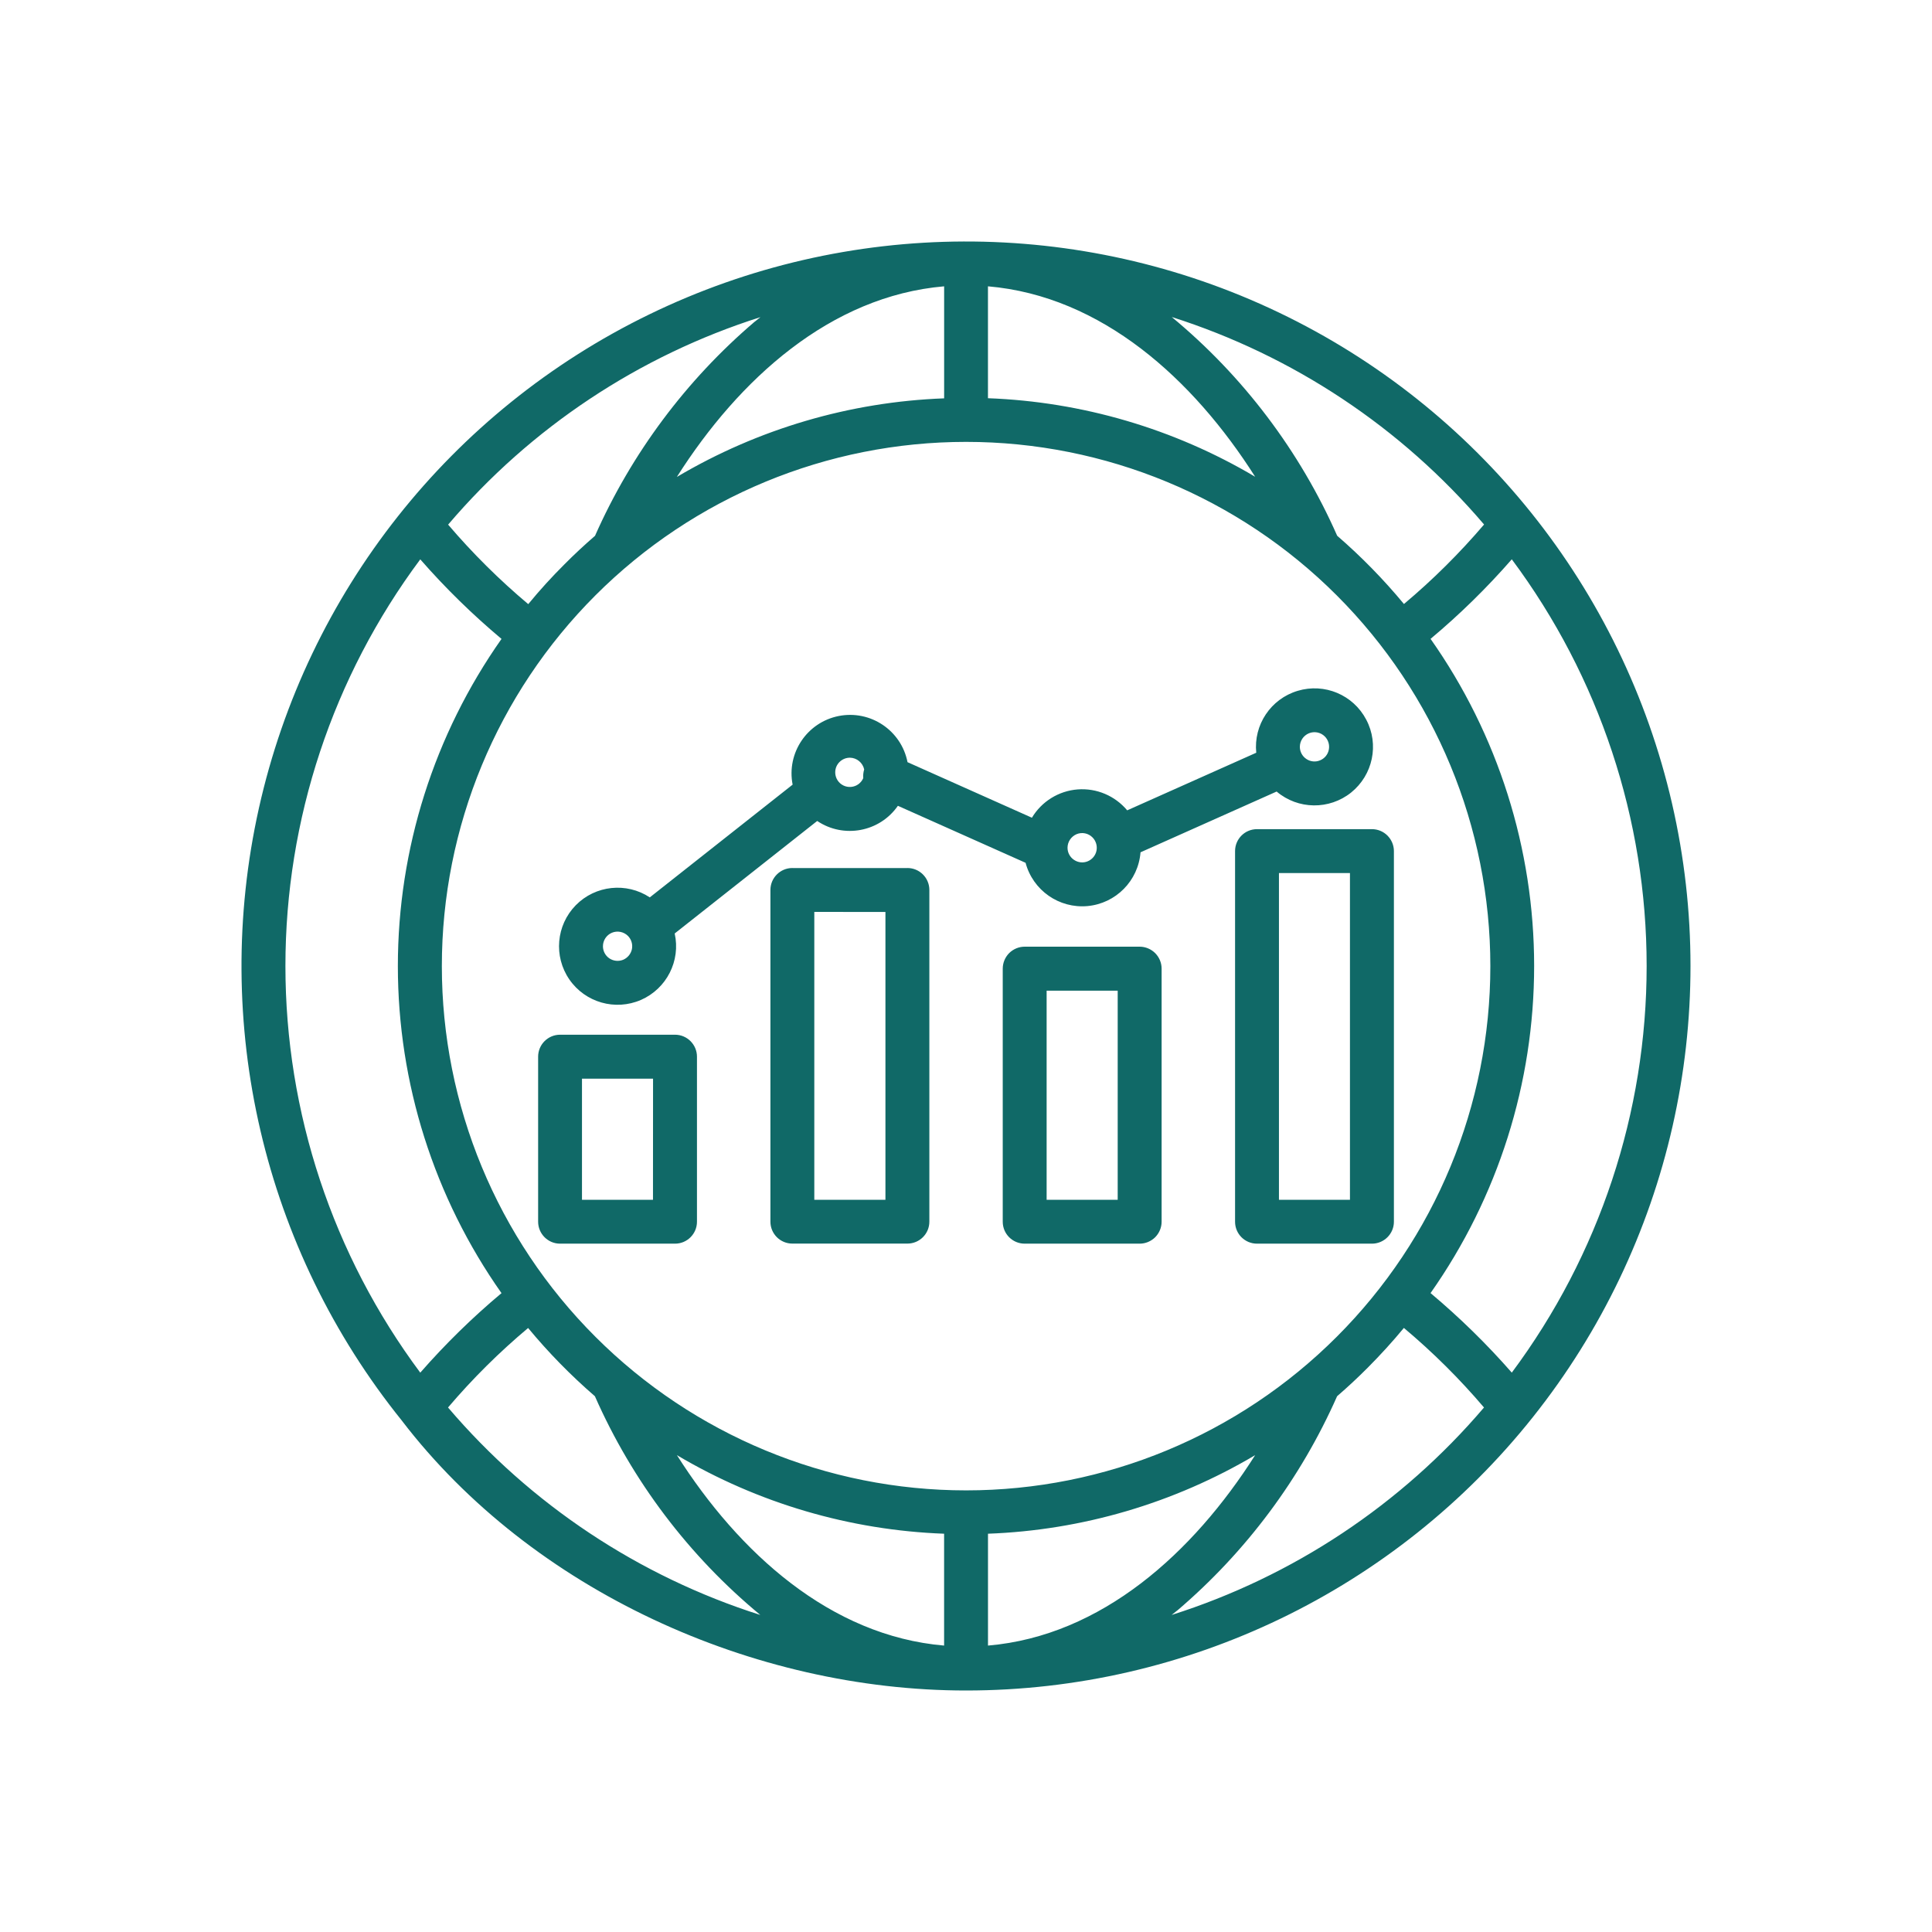 <svg xmlns="http://www.w3.org/2000/svg" width="60" height="60" viewBox="0 0 60 60" fill="none"><path fill-rule="evenodd" clip-rule="evenodd" d="M17.393 32.134H20.964C21.34 32.134 21.645 32.441 21.645 32.816V37.941C21.645 38.318 21.34 38.623 20.964 38.623H17.393C17.018 38.623 16.712 38.318 16.712 37.941V32.816C16.712 32.439 17.018 32.134 17.393 32.134ZM30.682 12.367C33.608 12.476 36.46 13.314 38.98 14.806C37.056 11.777 34.218 9.195 30.682 8.892V12.367ZM41.527 16.638C40.366 14.006 38.607 11.68 36.39 9.845C40.162 11.045 43.523 13.277 46.089 16.289C45.329 17.18 44.497 18.006 43.601 18.758C42.97 17.996 42.277 17.287 41.527 16.638ZM44.427 19.838V19.84C46.521 22.812 47.644 26.361 47.644 29.998C47.644 33.636 46.521 37.183 44.427 40.158C45.329 40.915 46.175 41.742 46.95 42.628C49.669 38.978 51.138 34.55 51.138 29.999C51.138 25.448 49.669 21.019 46.95 17.37C46.175 18.257 45.333 19.083 44.429 19.839L44.427 19.838ZM43.601 41.242C44.497 41.994 45.329 42.82 46.087 43.711C43.521 46.724 40.16 48.957 36.386 50.154C36.445 50.108 36.505 50.061 36.564 50.012H36.566C38.697 48.195 40.392 45.922 41.525 43.361C41.853 43.078 42.169 42.783 42.474 42.477C42.867 42.082 43.242 41.672 43.597 41.242L43.601 41.242ZM38.98 45.191C36.46 46.684 33.609 47.523 30.683 47.631V51.105C34.216 50.803 37.056 48.221 38.98 45.191ZM29.32 47.631C26.394 47.523 23.542 46.684 21.022 45.191C22.946 48.221 25.784 50.803 29.32 51.105V47.631ZM18.475 43.361C19.636 45.994 21.395 48.32 23.612 50.154C19.84 48.955 16.481 46.724 13.914 43.711C14.672 42.82 15.504 41.994 16.401 41.242C17.032 42.004 17.725 42.713 18.475 43.361ZM15.575 40.162V40.16C13.481 37.187 12.356 33.639 12.356 30.002C12.356 26.363 13.481 22.817 15.575 19.842C14.671 19.084 13.827 18.258 13.052 17.371C10.333 21.02 8.864 25.449 8.864 30C8.864 34.551 10.333 38.979 13.052 42.629C13.827 41.743 14.671 40.916 15.573 40.161L15.575 40.162ZM16.403 18.762V18.76C15.507 18.008 14.675 17.181 13.917 16.293C16.483 13.279 19.844 11.047 23.616 9.849C23.557 9.896 23.497 9.943 23.438 9.992V9.99C21.307 11.808 19.612 14.08 18.479 16.64C18.151 16.924 17.834 17.218 17.53 17.525C17.135 17.918 16.76 18.33 16.407 18.76L16.403 18.762ZM21.026 14.812L21.024 14.81C23.544 13.318 26.395 12.48 29.321 12.371V8.892C25.788 9.195 22.948 11.777 21.024 14.806L21.026 14.812ZM41.514 18.49C38.462 15.437 34.321 13.723 30.003 13.723C25.684 13.723 21.544 15.437 18.491 18.49C15.436 21.545 13.722 25.686 13.722 30.004C13.722 34.322 15.436 38.463 18.491 41.515C21.544 44.568 25.685 46.285 30.003 46.285C34.321 46.285 38.462 44.568 41.514 41.515C44.569 38.462 46.284 34.322 46.284 30.004C46.284 25.685 44.569 21.545 41.514 18.49ZM12.486 44.127C16.532 49.404 23.409 52.5 30 52.5C36.856 52.5 43.337 49.375 47.604 44.011C51.874 38.648 53.464 31.631 51.926 24.951C50.387 18.271 45.889 12.658 39.706 9.701C33.52 6.744 26.326 6.767 20.16 9.766C13.996 12.762 9.535 18.406 8.041 25.096C6.547 31.785 8.184 38.791 12.487 44.127L12.486 44.127ZM35.006 25.166L39.014 23.377C38.926 22.512 39.465 21.705 40.299 21.455C41.132 21.203 42.026 21.578 42.43 22.35C42.837 23.119 42.637 24.068 41.96 24.613C41.282 25.156 40.311 25.145 39.647 24.582L35.42 26.469C35.35 27.354 34.655 28.057 33.774 28.139C32.891 28.219 32.079 27.652 31.85 26.795L27.885 25.025C27.319 25.84 26.201 26.049 25.379 25.496L20.953 28.99C21.143 29.84 20.703 30.703 19.907 31.053C19.108 31.4 18.176 31.135 17.682 30.418C17.188 29.701 17.272 28.734 17.881 28.113C18.491 27.492 19.455 27.391 20.18 27.869L24.614 24.369H24.616C24.422 23.385 25.065 22.43 26.049 22.236C27.035 22.043 27.991 22.684 28.184 23.67L32.047 25.395C32.35 24.889 32.879 24.562 33.467 24.516C34.055 24.471 34.627 24.713 35.006 25.166ZM26.809 24.166C26.742 24.32 26.598 24.424 26.432 24.438C26.266 24.453 26.104 24.375 26.012 24.234C25.922 24.096 25.914 23.916 25.992 23.77C26.073 23.623 26.225 23.531 26.393 23.531C26.608 23.533 26.793 23.686 26.838 23.896C26.811 23.982 26.801 24.076 26.809 24.166ZM41.143 22.871C41.251 22.979 41.297 23.133 41.268 23.281C41.239 23.432 41.137 23.555 40.996 23.613C40.856 23.672 40.696 23.656 40.569 23.57C40.444 23.486 40.368 23.346 40.368 23.193C40.368 23.01 40.479 22.844 40.649 22.773C40.819 22.703 41.014 22.742 41.143 22.871ZM33.928 26.006C34.035 26.113 34.082 26.268 34.053 26.416C34.024 26.564 33.922 26.689 33.781 26.748C33.641 26.807 33.481 26.789 33.356 26.705C33.229 26.621 33.153 26.479 33.153 26.328C33.153 26.145 33.264 25.979 33.434 25.906C33.604 25.836 33.799 25.875 33.928 26.006ZM19.5 29.064C19.608 29.172 19.654 29.326 19.625 29.475C19.594 29.623 19.492 29.748 19.352 29.807C19.213 29.863 19.053 29.848 18.926 29.764C18.801 29.68 18.725 29.539 18.725 29.387C18.725 29.203 18.836 29.037 19.004 28.967C19.174 28.896 19.369 28.936 19.5 29.064ZM39.038 25.75H42.608C42.788 25.75 42.961 25.822 43.088 25.949C43.217 26.078 43.289 26.252 43.289 26.432V37.942C43.289 38.123 43.217 38.295 43.088 38.424C42.961 38.551 42.788 38.623 42.608 38.623H39.038C38.66 38.623 38.356 38.319 38.356 37.942V26.432C38.356 26.055 38.66 25.75 39.038 25.75ZM41.924 27.113V37.26H39.719V27.113H41.924ZM31.823 29.4H35.393C35.573 29.4 35.746 29.473 35.875 29.6C36.002 29.729 36.075 29.9 36.075 30.082V37.942C36.075 38.123 36.002 38.295 35.875 38.424C35.746 38.551 35.573 38.623 35.393 38.623H31.823C31.446 38.623 31.141 38.319 31.141 37.942V30.082C31.141 29.902 31.213 29.729 31.34 29.6C31.469 29.473 31.641 29.4 31.823 29.4ZM34.711 30.766V37.26H32.504V30.766H34.711ZM24.612 26.959H28.182L28.18 26.957C28.557 26.957 28.862 27.262 28.862 27.639V37.94C28.862 38.317 28.557 38.621 28.18 38.621H24.608C24.231 38.621 23.926 38.317 23.926 37.94V27.639C23.926 27.262 24.233 26.957 24.608 26.957L24.612 26.959ZM27.498 28.322V37.26H25.289V28.32L27.498 28.322ZM20.281 33.5H18.074V37.261H20.279L20.281 33.5Z" fill="#106967"></path></svg>